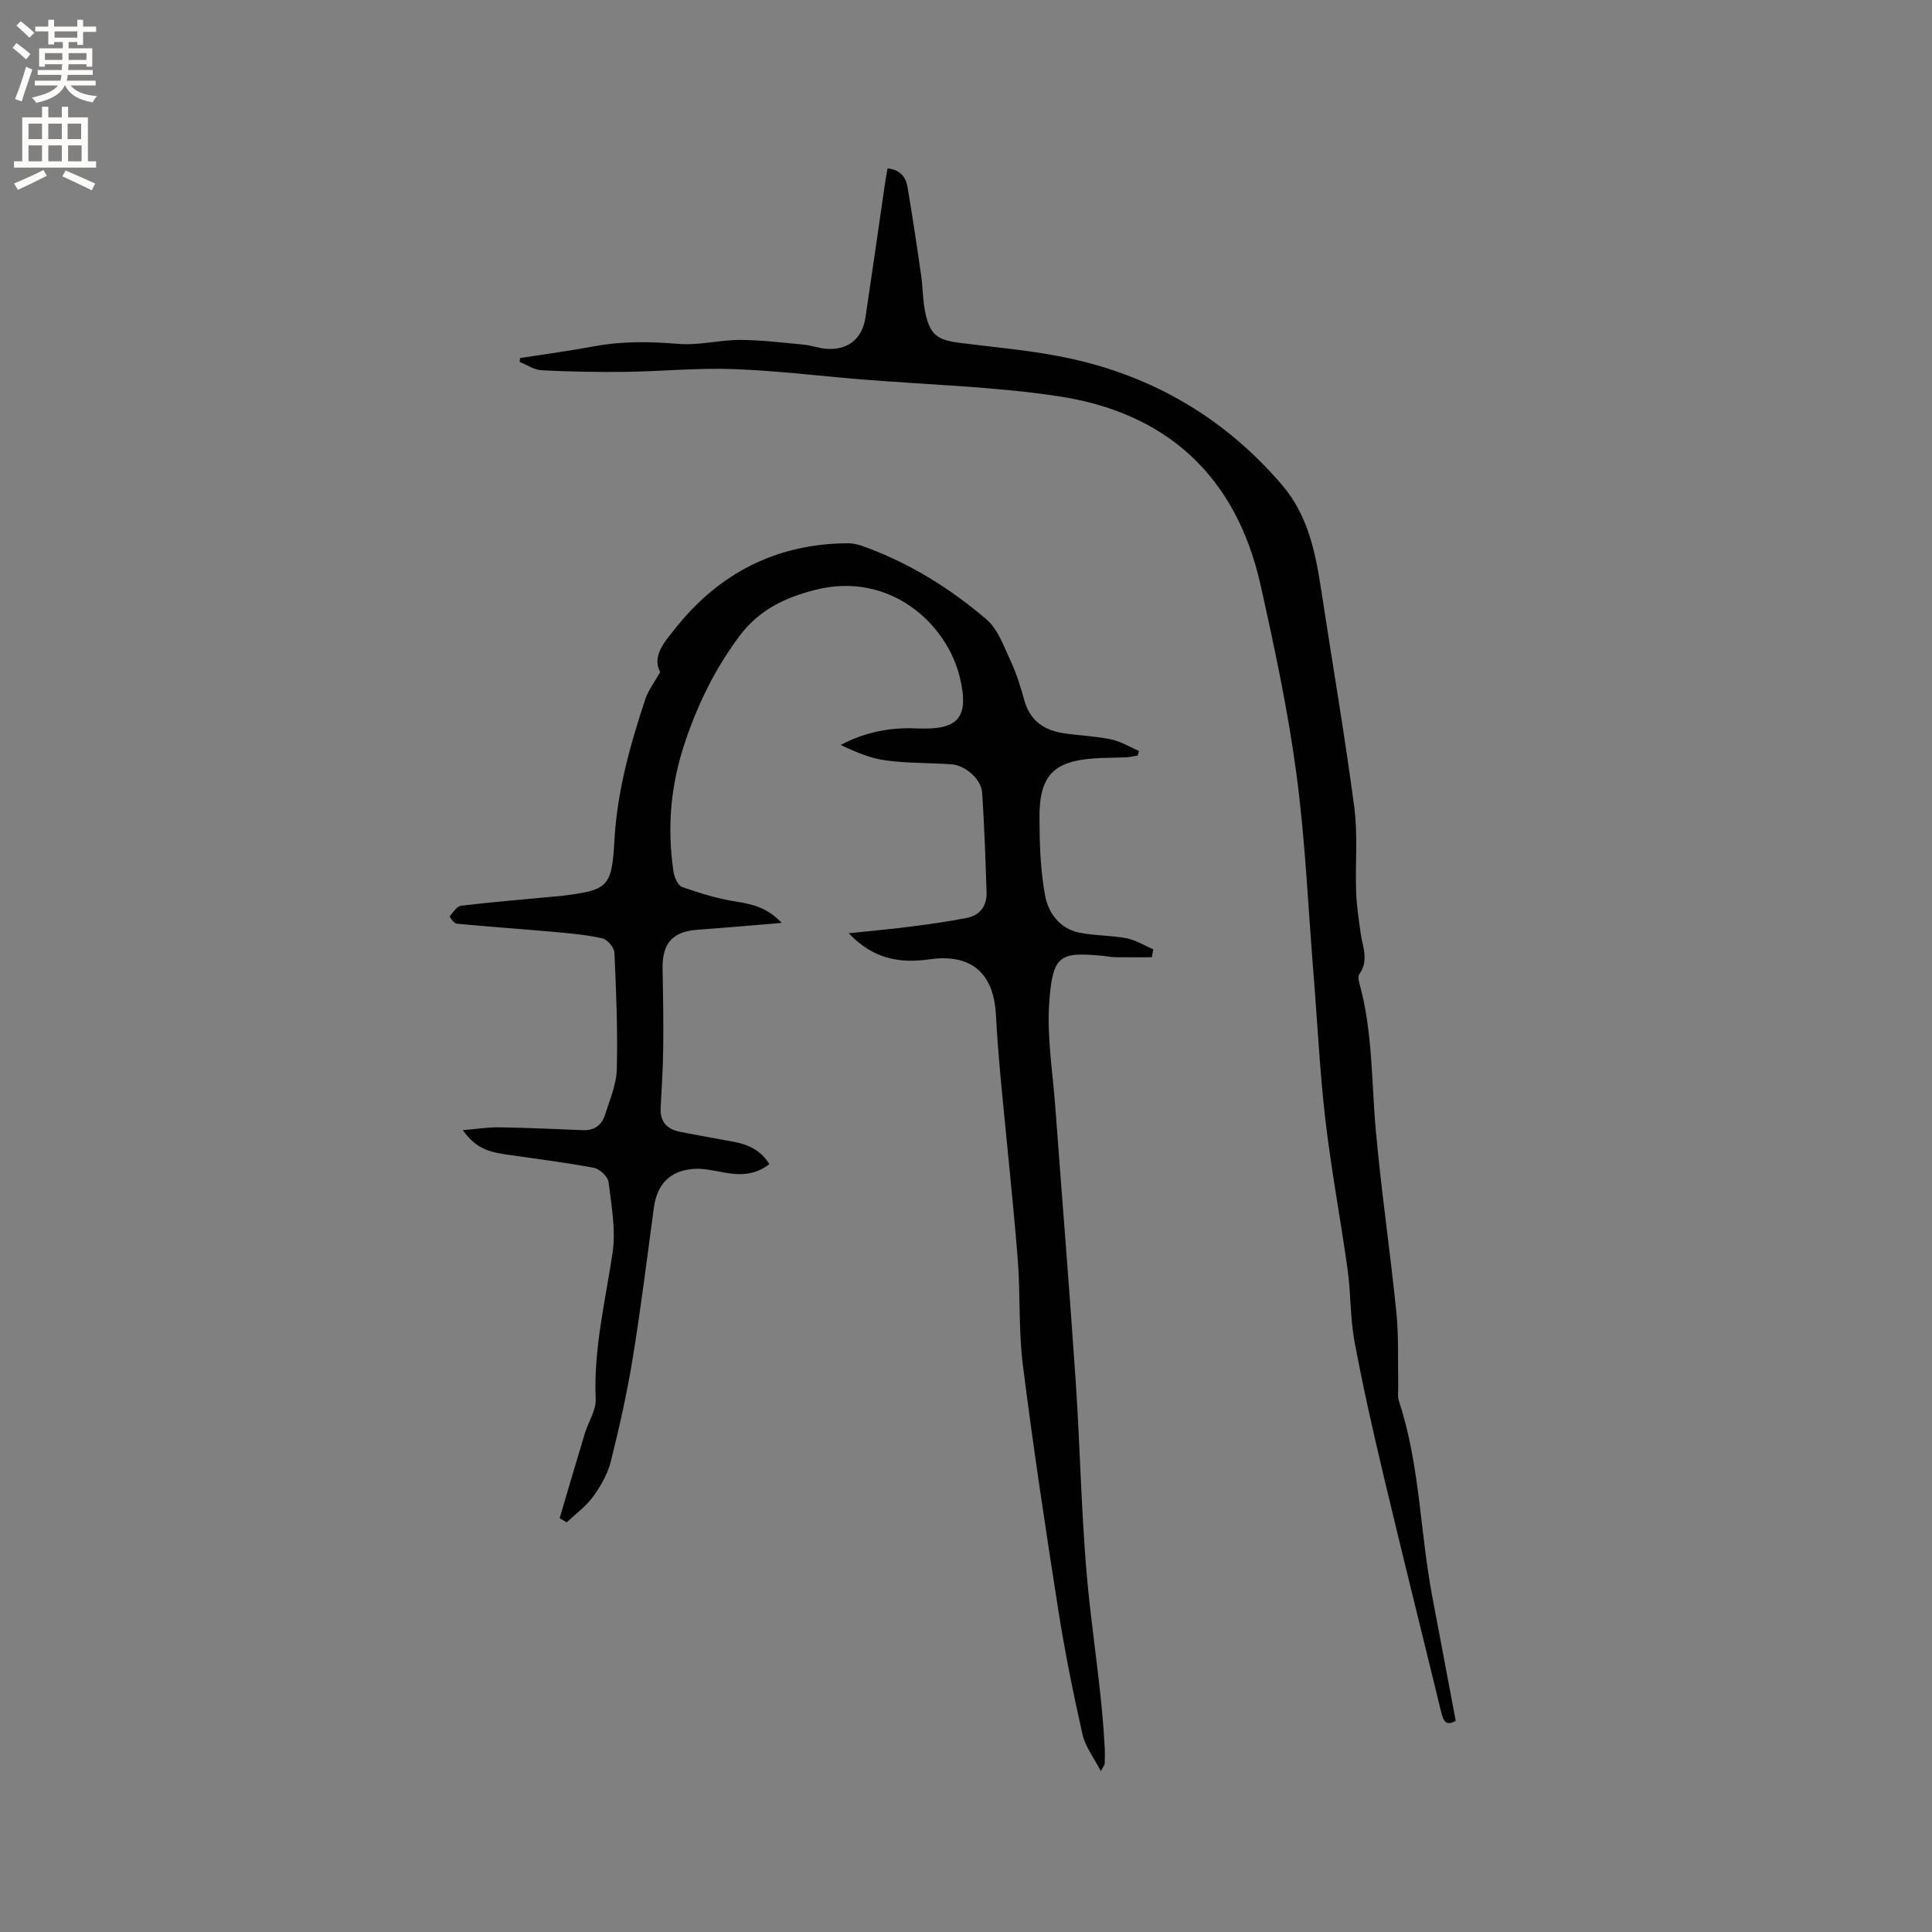<svg enable-background="new 0 0 400 400" viewBox="0 0 400 400" xmlns="http://www.w3.org/2000/svg"><rect x="0" y="0" width="400" height="400" fill="#808080" stroke="none"/><path d="m235.53 156.43c-.8.12-1.59.32-2.39.36-2.12.1-4.24.08-6.36.21-8.61.54-11.6 3.52-11.57 12.25.02 5.39.18 10.87 1.16 16.15.66 3.59 3.03 6.88 7.11 7.7 3.2.64 6.55.54 9.76 1.16 1.92.37 3.69 1.5 5.53 2.28-.1.55-.19 1.1-.29 1.65-2.52 0-5.04.02-7.57-.01-.84-.01-1.68-.2-2.53-.28-8.94-.82-10.43-.27-11.14 9.59-.52 7.22.73 14.57 1.26 21.85 1.39 18.82 2.93 37.63 4.2 56.45 1.04 15.33 1.19 30.75 2.87 46.01 1.11 10.05 2.65 20.06 3.16 30.18.05 1.06.03 2.12-.02 3.18-.01.28-.27.54-.8 1.54-1.45-2.83-3.23-5.09-3.8-7.63-1.94-8.66-3.7-17.37-5.07-26.14-2.62-16.75-5.15-33.51-7.27-50.33-.92-7.33-.48-14.82-1.08-22.2-1.01-12.46-2.37-24.89-3.53-37.34-.4-4.33-.73-8.66-.97-13-.48-8.72-5.21-12.66-13.78-11.44-6.05.86-11.59-.01-16.69-5.4 4.65-.49 8.65-.84 12.63-1.35 3.97-.51 7.95-1.05 11.88-1.84 2.73-.55 4.13-2.56 4.03-5.33-.23-6.88-.46-13.77-.92-20.64-.18-2.72-3.47-5.6-6.28-5.81-4.54-.33-9.13-.21-13.62-.81-3.22-.43-6.32-1.74-9.38-3.21 5.09-2.68 10.34-3.67 15.73-3.42 8.56.39 10.93-2.12 8.96-10.46-2.67-11.3-14.6-22.12-29.93-18.23-6.32 1.6-11.69 4.13-15.8 9.67-4.92 6.63-8.35 13.56-11.06 21.47-3.14 9.16-3.87 17.92-2.53 27.16.17 1.17.9 2.9 1.79 3.22 3.63 1.28 7.37 2.43 11.17 3.02 3.44.54 6.57 1.3 9.44 4.42-6.11.5-11.73 1.01-17.35 1.41-5.24.37-7.41 2.77-7.3 8.16.11 5.49.2 10.99.13 16.48-.05 4.11-.33 8.21-.53 12.32-.14 2.81 1.34 4.34 3.94 4.86 3.73.75 7.48 1.39 11.21 2.09 3 .56 5.6 1.76 7.36 4.62-2.97 2.32-6.11 2.34-9.43 1.73-2.16-.4-4.41-.93-6.55-.72-4.73.45-7.29 3.28-7.93 7.99-1.41 10.37-2.68 20.77-4.37 31.1-1.17 7.19-2.76 14.32-4.53 21.39-.65 2.6-2.09 5.14-3.68 7.34-1.47 2.03-3.62 3.58-5.47 5.33-.49-.28-.97-.57-1.46-.85 1.73-5.85 3.44-11.71 5.21-17.55.73-2.4 2.35-4.79 2.25-7.13-.45-10.3 1.98-20.18 3.49-30.22.72-4.77-.23-9.84-.83-14.72-.14-1.12-1.84-2.7-3.04-2.93-6.03-1.13-12.13-1.87-18.2-2.76-4.46-.65-6.55-1.77-8.94-5.04 2.72-.22 5.16-.61 7.6-.58 5.76.09 11.52.35 17.27.59 2.36.1 3.91-1.05 4.57-3.15.99-3.11 2.37-6.29 2.45-9.47.21-8.03-.12-16.09-.49-24.12-.05-1.06-1.43-2.72-2.46-2.96-3.27-.75-6.65-1.04-10-1.35-6.74-.6-13.48-1.06-20.22-1.7-.54-.05-1.49-1.44-1.42-1.53.69-.84 1.5-2.09 2.39-2.2 6.73-.79 13.49-1.35 20.24-1.98.11-.01.21-.01.32-.02 9.95-1.23 10.6-1.78 11.16-11.67.57-10.05 3.24-19.61 6.38-29.07.62-1.87 1.9-3.51 3.08-5.62-1.77-3.37 1.01-6.35 2.97-8.84 9.09-11.57 21.05-17.78 35.95-17.83 1.03 0 2.1.26 3.07.61 9.49 3.4 17.97 8.65 25.56 15.14 2.4 2.05 3.61 5.63 5.03 8.66 1.2 2.58 2.06 5.34 2.81 8.09 1.17 4.26 4.13 6.23 8.21 6.84 3.24.48 6.55.59 9.75 1.26 2.01.42 3.86 1.57 5.78 2.4-.08.33-.18.64-.28.95z" fill="#010102"/><path d="m107.69 74.13c5.17-.81 10.36-1.51 15.5-2.46 5.78-1.07 11.51-.94 17.36-.47 4.16.34 8.42-.82 12.64-.82 4.4.01 8.79.56 13.18.97 1.47.14 2.9.67 4.37.83 4.6.5 7.76-1.88 8.44-6.43 1.4-9.32 2.72-18.66 4.08-27.99.13-.92.31-1.83.5-2.9 2.56.26 3.78 1.75 4.13 3.85 1.02 6.03 1.93 12.09 2.8 18.15.39 2.72.34 5.52.95 8.18 1 4.36 2.54 5.36 6.98 5.93 7.77 1 15.63 1.63 23.25 3.32 17.37 3.85 32.01 12.58 43.62 26.19 5.33 6.25 6.87 13.92 8.06 21.73 2.28 14.97 4.85 29.91 6.84 44.92.76 5.74.18 11.65.38 17.47.1 2.84.53 5.67.92 8.49.4 2.88 1.78 5.74-.24 8.58-.3.42-.18 1.27-.02 1.85 2.79 10.01 2.5 20.35 3.42 30.57 1.13 12.55 2.98 25.03 4.25 37.56.51 5.04.28 10.16.39 15.24.02 1.06-.18 2.2.13 3.16 4.34 13.09 4.36 26.9 6.88 40.29 1.62 8.62 3.25 17.24 4.89 25.93-2.12 1.25-2.6-.13-3.03-1.89-3.97-16.35-8.06-32.67-11.95-49.05-2.18-9.17-4.26-18.37-5.98-27.63-.9-4.86-.74-9.91-1.42-14.82-1.44-10.38-3.4-20.7-4.61-31.1-1.17-10.09-1.65-20.25-2.47-30.38-1.11-13.81-1.7-27.69-3.55-41.4-1.76-13.09-4.53-26.08-7.42-38.98-5.04-22.44-19.4-35.63-41.93-39-13.47-2.02-27.19-2.36-40.8-3.48-8.85-.73-17.69-1.82-26.55-2.13-7.38-.26-14.78.48-22.18.58-5.79.08-11.59-.04-17.37-.33-1.54-.08-3.03-1.12-4.54-1.72.04-.28.07-.54.1-.81z" fill="#010102"/><g fill="#fcfbfa"><path d="m2.6 9.9.8-1c.9.7 1.9 1.4 2.9 2.3l-.9 1.1c-1.1-1-2-1.8-2.8-2.4zm.5 10.6c.9-2.1 1.6-4.3 2.3-6.7.4.2.8.4 1.3.6-.7 2.1-1.5 4.3-2.2 6.6zm.3-15.2.9-.9c1 .8 2 1.6 2.8 2.4l-1 1c-.9-.9-1.8-1.7-2.7-2.5zm12.6-1.2h1.2v1.4h2.7v1.1h-2.7v2.7h-1.2v-.6h-1.8v1.3h4.9v3.8h-1.2v-.5h-3.7c0 .4-.1.9-.1 1.2h5.1v1h-5.2c0 .5-.1.9-.2 1.2h6v1h-5.2c1.1 1.3 2.9 2 5.5 2.2-.4.4-.7.8-.9 1.3-2.9-.5-4.8-1.6-5.7-3.5h-.1c-.8 1.7-2.7 2.9-5.9 3.6-.2-.4-.6-.8-.9-1.1 2.8-.6 4.6-1.4 5.4-2.5h-4.8v-1h5.3c.1-.3.2-.7.2-1.2h-4.9v-1h5c0-.4 0-.8.1-1.2h-3.6v.5h-1.2v-3.8h4.9v-1.3h-1.8v.5h-1.2v-2.7h-2.7v-1h2.7v-1.4h1.2v1.4h4.8zm-6.7 8.3h3.6c0-.4 0-.9 0-1.4h-3.6zm1.9-4.6h4.8v-1.3h-4.7v1.3zm6.7 3.2h-3.7v1.4h3.7z"/><path d="m8.7 22.1h1.3v2.2h2.8v-2.2h1.3v2.2h4.1v9.1h1.7v1.3h-17v-1.3h1.7v-9.1h4.1zm.3 13.1.7 1.2c-1.8.9-3.8 1.9-6 2.9-.2-.4-.5-.8-.8-1.3 2.3-1 4.4-1.9 6.1-2.8zm-3.1-6.4h2.8v-3.2h-2.8zm0 4.6h2.8v-3.3h-2.8zm4.1-4.6h2.8v-3.2h-2.8zm0 4.6h2.8v-3.3h-2.8zm3.6 1.9c2.1.9 4.1 1.8 6.1 2.7l-.7 1.4c-2.2-1.1-4.2-2-6.1-2.9zm3.2-9.7h-2.8v3.2h2.8zm-2.7 7.8h2.8v-3.3h-2.8z"/></g></svg>